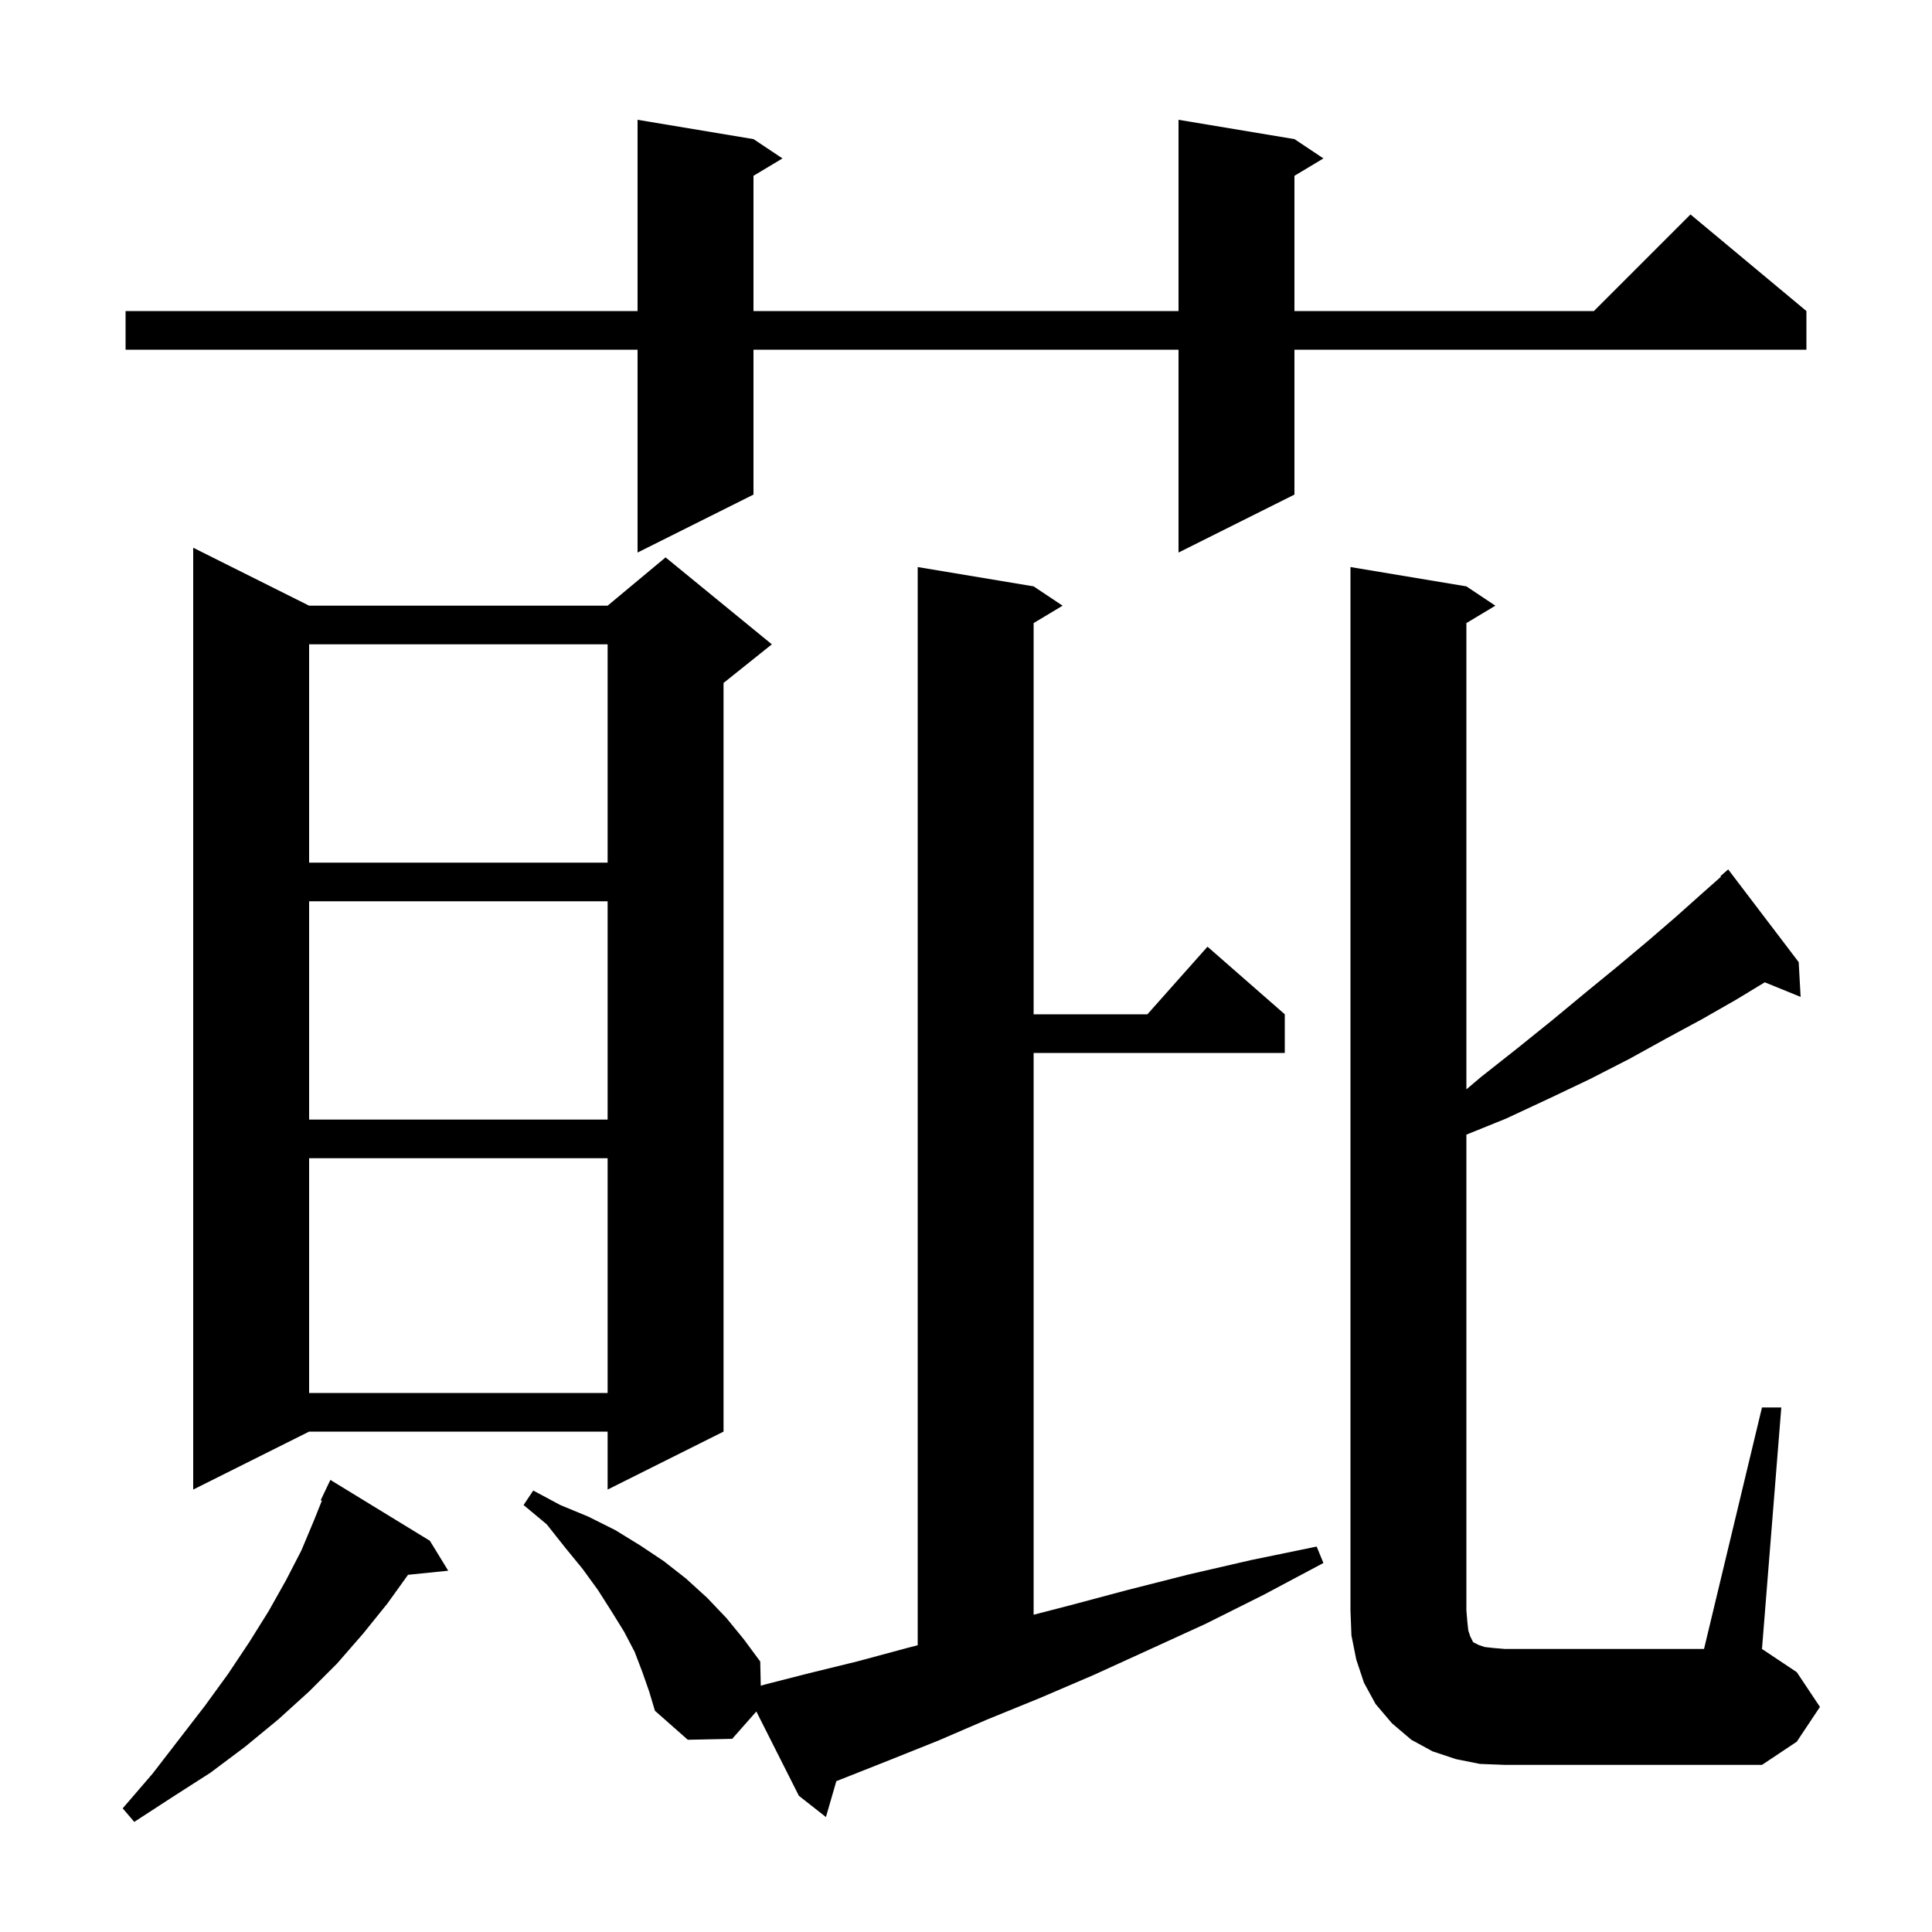 <svg xmlns="http://www.w3.org/2000/svg" xmlns:xlink="http://www.w3.org/1999/xlink" version="1.1" baseProfile="full" viewBox="0 0 200 200" width="200" height="200"><g fill="currentColor"><path d="M 44.5 159.5 L 46.4 162.6 L 42.24 163.023 L 40.1 166.0 L 37.6 169.1 L 34.9 172.2 L 32.0 175.1 L 28.8 178.0 L 25.4 180.8 L 21.8 183.5 L 17.9 186.0 L 13.9 188.6 L 12.7 187.2 L 15.8 183.6 L 21.2 176.6 L 23.6 173.3 L 25.8 170.0 L 27.8 166.8 L 29.6 163.6 L 31.2 160.5 L 32.5 157.4 L 33.322 155.345 L 33.2 155.3 L 34.2 153.2 Z M 75.8 180.0 L 71.2 180.1 L 67.8 177.1 L 67.2 175.1 L 66.5 173.1 L 65.7 171.0 L 64.6 168.9 L 63.3 166.8 L 61.9 164.6 L 60.3 162.4 L 58.5 160.2 L 56.6 157.8 L 54.2 155.8 L 55.2 154.3 L 58.0 155.8 L 60.9 157.0 L 63.7 158.4 L 66.3 160.0 L 68.7 161.6 L 71.0 163.4 L 73.2 165.4 L 75.2 167.5 L 77.0 169.7 L 78.7 172.0 L 78.755 174.509 L 79.1 174.4 L 83.8 173.2 L 88.7 172.0 L 93.9 170.6 L 95.0 170.315 L 95.0 58.7 L 107.0 60.7 L 110.0 62.7 L 107.0 64.5 L 107.0 105.0 L 118.778 105.0 L 125.0 98.0 L 133.0 105.0 L 133.0 109.0 L 107.0 109.0 L 107.0 167.157 L 110.7 166.2 L 116.7 164.6 L 123.0 163.0 L 129.5 161.5 L 136.3 160.1 L 137.0 161.8 L 130.8 165.1 L 124.8 168.1 L 118.9 170.8 L 113.2 173.4 L 107.6 175.8 L 102.2 178.0 L 97.1 180.2 L 92.1 182.2 L 87.3 184.1 L 86.577 184.383 L 85.5 188.1 L 82.7 185.9 L 78.296 177.172 Z M 182.4 145.7 L 184.4 145.7 L 182.4 170.7 L 186.0 173.1 L 188.4 176.7 L 186.0 180.3 L 182.4 182.7 L 155.8 182.7 L 153.2 182.6 L 150.7 182.1 L 148.3 181.3 L 146.1 180.1 L 144.1 178.4 L 142.4 176.4 L 141.2 174.2 L 140.4 171.8 L 139.9 169.3 L 139.8 166.7 L 139.8 58.7 L 151.8 60.7 L 154.8 62.7 L 151.8 64.5 L 151.8 112.769 L 153.3 111.5 L 157.1 108.5 L 160.7 105.6 L 164.2 102.7 L 167.5 100.0 L 170.6 97.4 L 173.5 94.9 L 176.3 92.4 L 178.154 90.76 L 178.1 90.7 L 178.9 90.0 L 186.2 99.6 L 186.4 103.2 L 182.689 101.688 L 179.7 103.5 L 176.2 105.5 L 172.5 107.5 L 168.7 109.6 L 164.6 111.7 L 160.4 113.7 L 155.9 115.8 L 151.8 117.457 L 151.8 166.7 L 151.9 167.9 L 152.0 168.8 L 152.2 169.4 L 152.5 170.0 L 153.1 170.3 L 153.7 170.5 L 154.6 170.6 L 155.8 170.7 L 176.4 170.7 Z M 32.0 62.7 L 62.9 62.7 L 68.9 57.7 L 79.9 66.7 L 74.9 70.7 L 74.9 148.2 L 62.9 154.2 L 62.9 148.2 L 32.0 148.2 L 20.0 154.2 L 20.0 56.7 Z M 32.0 119.9 L 32.0 144.2 L 62.9 144.2 L 62.9 119.9 Z M 32.0 93.3 L 32.0 115.9 L 62.9 115.9 L 62.9 93.3 Z M 32.0 66.7 L 32.0 89.3 L 62.9 89.3 L 62.9 66.7 Z M 134.0 14.4 L 137.0 16.4 L 134.0 18.2 L 134.0 32.2 L 165.0 32.2 L 175.0 22.2 L 187.0 32.2 L 187.0 36.2 L 134.0 36.2 L 134.0 51.2 L 122.0 57.2 L 122.0 36.2 L 78.0 36.2 L 78.0 51.2 L 66.0 57.2 L 66.0 36.2 L 13.0 36.2 L 13.0 32.2 L 66.0 32.2 L 66.0 12.4 L 78.0 14.4 L 81.0 16.4 L 78.0 18.2 L 78.0 32.2 L 122.0 32.2 L 122.0 12.4 Z "/></g></svg>